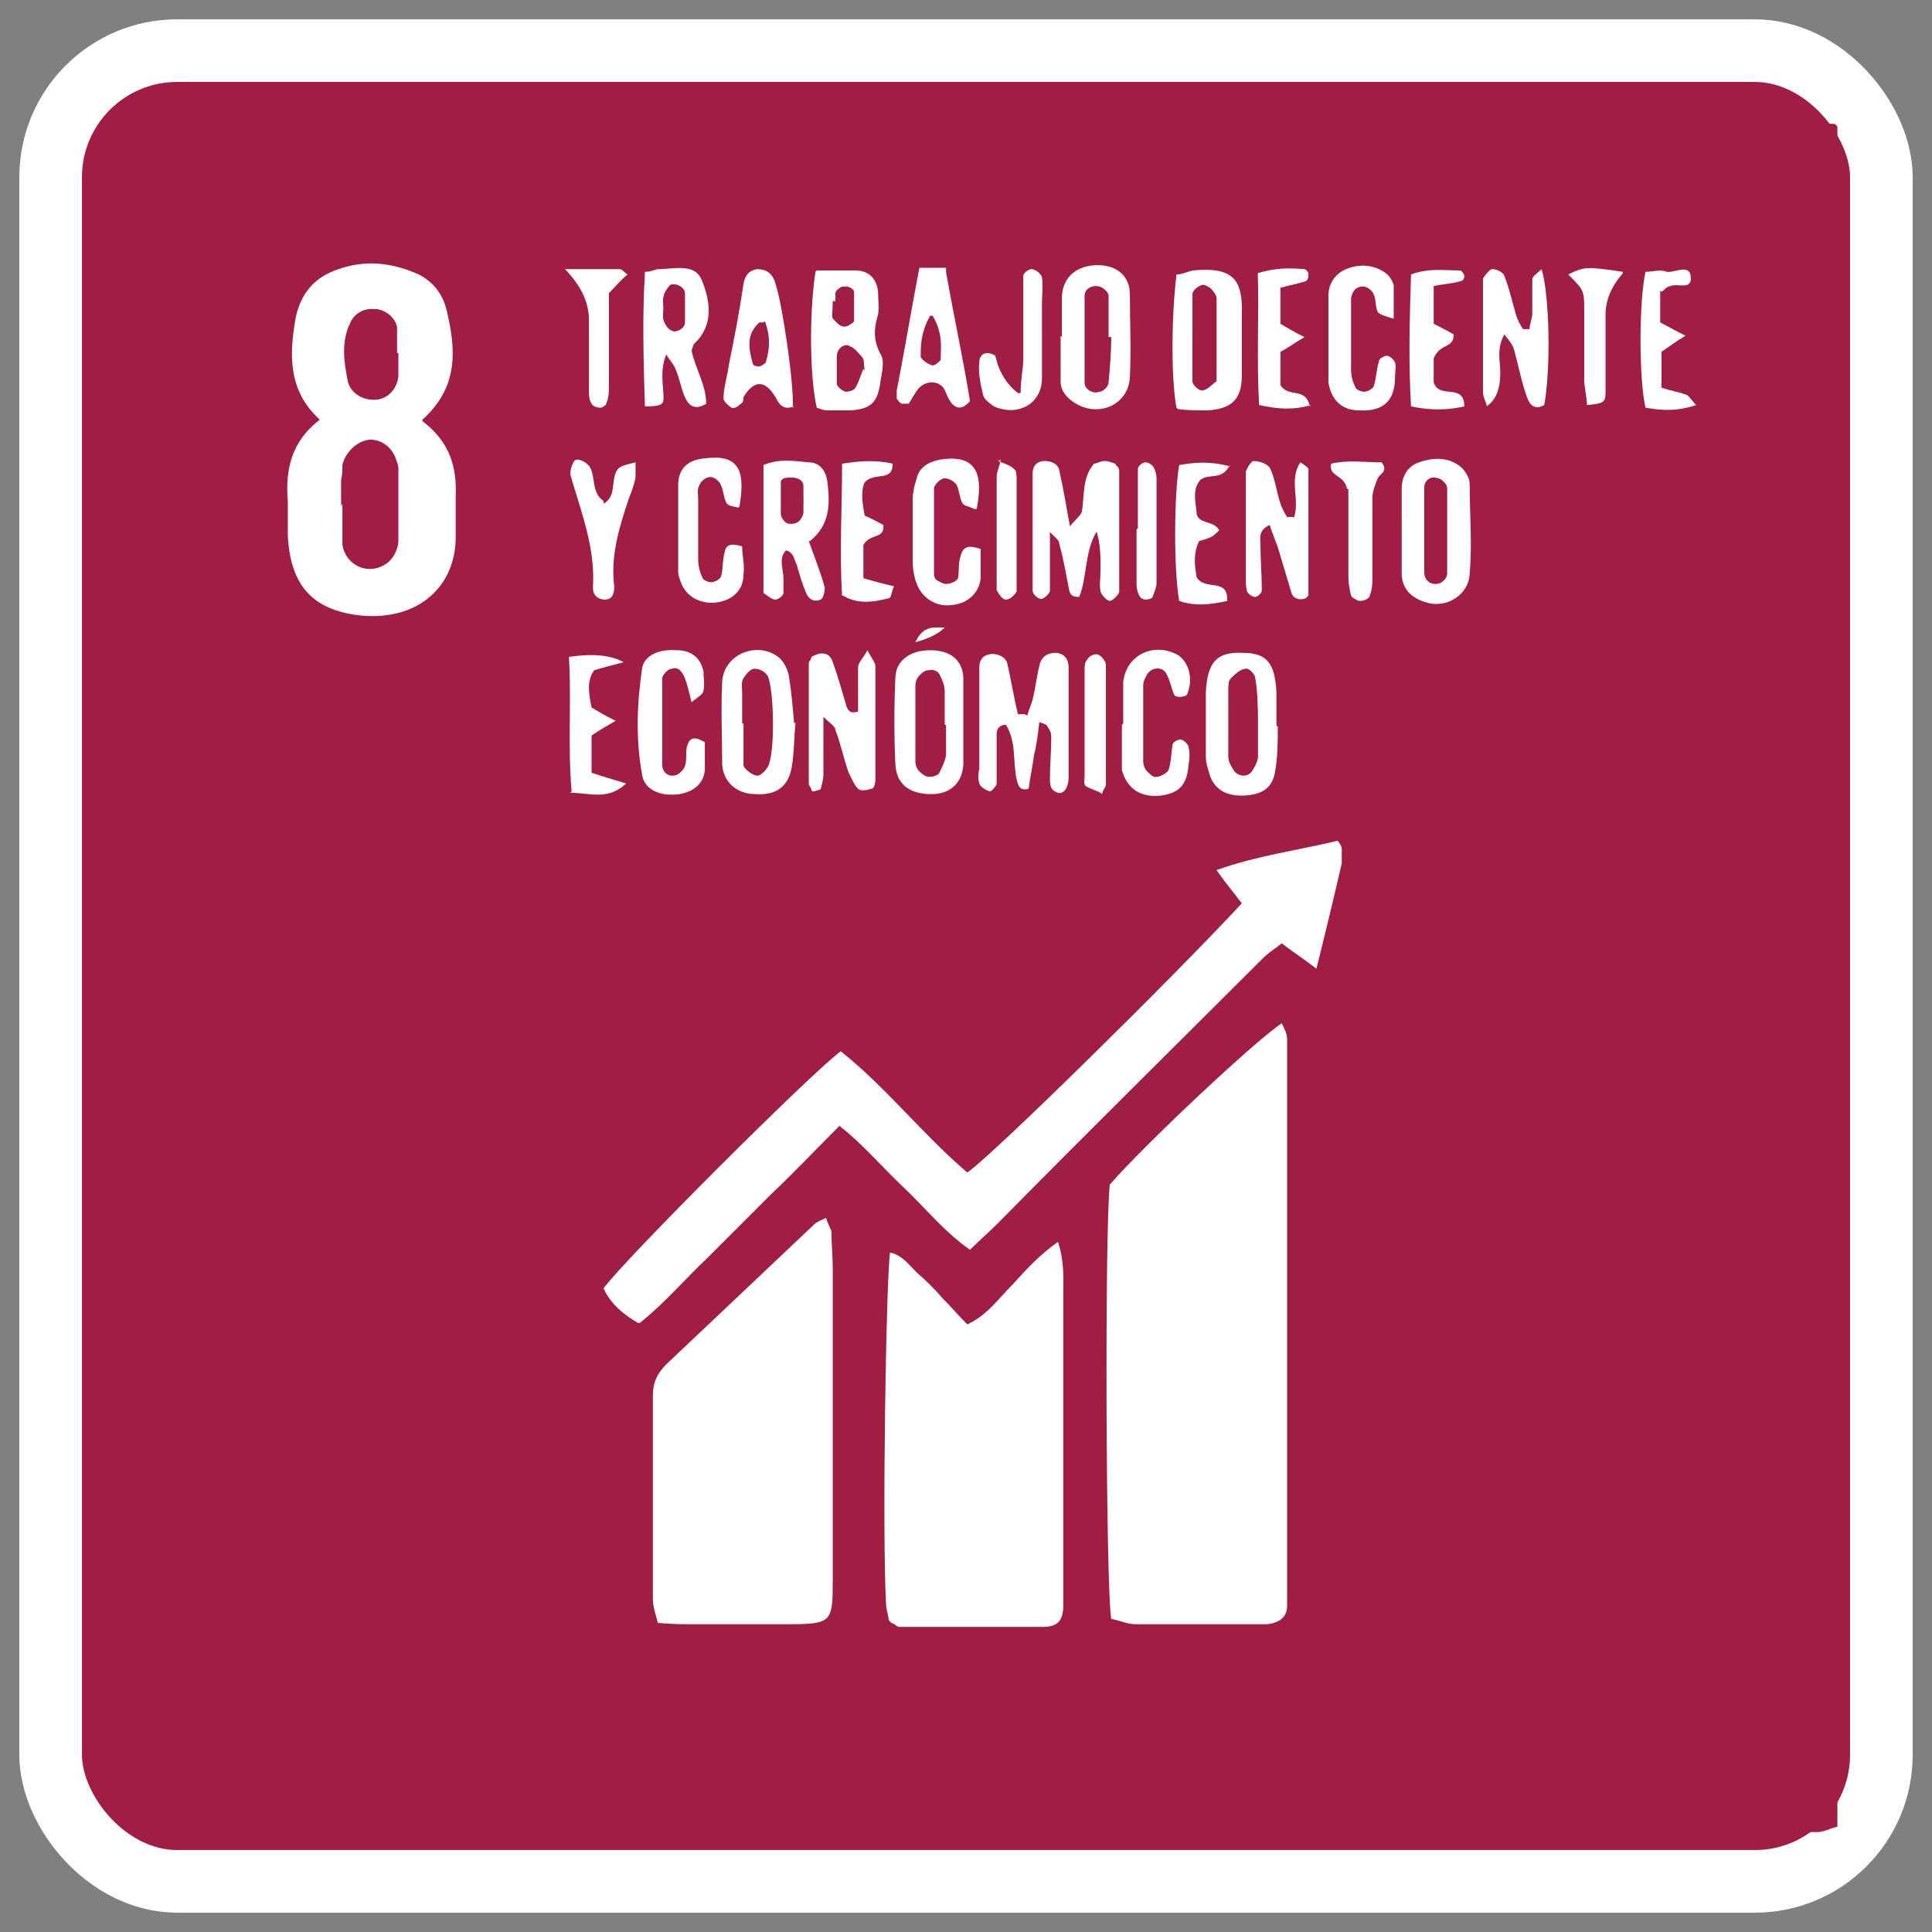 <?xml version="1.0" encoding="UTF-8"?>
<svg id="Layer_1" data-name="Layer 1" xmlns="http://www.w3.org/2000/svg" version="1.1" viewBox="0 0 145 145">
  <rect x="0" y="0" width="145" height="145" fill="#808080" stroke="none"/>
  <defs>
    <style>
      .cls-1 {
        stroke: #fff;
        stroke-miterlimit: 10;
        stroke-width: 4.7px;
      }

      .cls-1, .cls-2 {
        fill: #a01d43;
      }

      .cls-3 {
        fill: #fff;
      }

      .cls-3, .cls-2 {
        stroke-width: 0px;
      }
    </style>
  </defs>
  <rect class="cls-1" x="3.8" y="3.8" width="137.4" height="137.4" rx="9.5" ry="9.5"/>
  <g>
    <path class="cls-2" d="M9.5,9.3c3.6-.3,126.1-.2,128.2,0,0,0,.1.1.2.2,0,0,0,.2,0,.3,0,42.4,0,84.8,0,127.3-.5.1-1,.4-1.5.4-.7,0-1.3,0-2,0-40.5,0-81.1,0-121.6,0-1.1,0-2.3.2-3.3-.2-.1-.2-.2-.2-.3-.3,0,0-.1-.2-.1-.2,0-42.3,0-84.6,0-126.9,0-.2.1-.3.3-.7ZM83.3,88.9c-.3,3.4-.2,30.5.1,32.7.5.1,1.2.4,1.8.4,3,0,6.1,0,9.1,0,.3,0,.6,0,.8,0,.9-.1,1.4-.5,1.5-1.4,0-.7,0-1.3,0-2,0-13,0-26.1,0-39.1,0-.5,0-1,0-1.4,0-.4-.3-.8-.4-1.2-2,1.3-10.6,9.3-12.9,12.1ZM49.4,121.9c1,0,1.8.1,2.5.1,2.4,0,4.7,0,7.1,0,3.4,0,3.5,0,3.5-3.5,0-7.7,0-15.5,0-23.2,0-.9,0-1.9-.1-2.8,0-.3-.2-.6-.4-1-.4.2-.7.3-.9.5-3.7,3.5-7.4,7-11.1,10.5-.7.6-1,1.3-1,2.3,0,5.1,0,10.2,0,15.3,0,.5.2,1.1.4,1.9ZM66.7,121.6c.3.2.5.3.6.3,3.6,0,7.2,0,10.8,0,1.1,0,1.5-.5,1.5-1.6,0-1,0-2.1,0-3.1,0-6.7,0-13.4,0-20.2,0-1.2.1-2.4-.4-4-1.4,1-2.4,2.1-3.4,3.2-1,1.1-1.9,2.3-3.4,3-.7-.7-1.2-1.3-1.8-1.9-.7-.7-1.3-1.4-2-2-.6-.5-1.1-1.3-2-1.5-.4,2.1-.6,21.1-.3,26.4,0,.4.2.9.2,1.2ZM47.9,99.3c1.9-1.5,3.4-3.2,5.1-4.9,1.6-1.6,3.2-3.2,4.8-4.8,1.7-1.7,3.3-3.3,5.1-5.1,1.8,1.4,3.2,3.1,4.8,4.6,1.6,1.5,3,3.4,5,4.7.8-.7,1.5-1.3,2.1-2,6.6-6.6,13.2-13.2,19.9-19.9.4-.4,1-.8,1.4-1.1.9.6,1.6,1.2,2.6,1.9.7-2.8,1.3-5.4,1.9-7.9,0-.4,0-.8,0-1.1,0-.2-.2-.3-.3-.6-2.9.7-6,1.1-9.1,2.2.7,1,1.3,1.8,1.9,2.5-5.2,5.7-18.6,18.9-20.6,20.2-3.3-2.9-6.1-6.4-9.5-9.1-2.2,1.6-16.4,15.9-17.8,17.8.6,1.1,1.4,1.9,2.6,2.6ZM31.7,31.6c2.8-2.5,2.5-5.4,1.8-8.3-.3-1.3-1.1-2.2-2.3-2.7-1.9-.8-3.8-1-5.8-.3-1.8.6-2.8,1.8-3.2,3.6-.5,2.8-.6,5.5,1.8,7.7-2.1,1.6-2.6,3.7-2.4,6.1,0,.8,0,1.7,0,2.6.2,3.7,1.9,5.6,5.5,6,4.4.5,7.2-2.2,7.1-6.1,0-.9,0-1.9,0-2.8.2-2.2-.4-4.1-2.5-5.7ZM78.8,39.7c.4.5.7.7.8,1,.3,1.1.4,2.2.7,3.3,0,.4.1.8.8.7.6-1.5.4-3.3,1.3-4.9.2,1,.2,1.9.3,2.8,0,.6,0,1.1,0,1.7,0,.3.4.7.7.7.2,0,.7-.4.7-.7,0-3,0-6,0-9.1,0-.2-.2-.3-.3-.5-.2,0-.5-.2-.8-.2-.3,0-.5.1-.8.2-.8,1.1-.6,2.4-.9,3.6,0,.3-.5.6-.9,1.1-.3-1.6-.5-2.9-.8-4.2-.1-.5-.6-.7-1.1-.7-.6,0-.9.4-.9.9,0,2.9,0,5.9,0,8.8,0,.4.5.8.8.6.2-.2.4-.4.5-.6,0-1.4,0-2.8,0-4.6ZM77.1,53.7c-.2,0-.3,0-.5,0-.3-1.3-.5-2.6-.8-3.8-.1-.6-.8-.9-1.3-.7-.5.1-.8.5-.8,1,0,2.5,0,5.1,0,7.6,0,.4,0,.8,0,1.1.1.3.5.5.8.6,0,0,.5-.4.5-.6,0-1.2,0-2.4,0-3.7,0-.4.1-.7.7-.7.7,1.3.5,2.7.8,4.1,0,.4.2.9.9.7.1-.8.3-1.6.4-2.5.1-.8.2-1.7.4-2.5.3.1.5.1.6.3.1.2.3.5.3.8,0,1,0,2.1-.1,3.1,0,.5,0,.9.6,1.1.5.1.8-.3.8-1.2,0-2,0-4,0-5.9,0-.8,0-1.5,0-2.3,0-.7-.4-1.1-1-1.1-.6,0-1.1.3-1.2,1-.2.8-.3,1.7-.5,2.5,0,.4-.3.8-.4,1.2ZM61.3,20.3c-.5,3.3-.4,8.1.1,10.2.2,0,.5.2.8.2.6,0,1.1,0,1.7,0,1.6,0,2.1-.6,2.3-2.3,0-.6.2-1.4,0-1.9-.6-1-.5-1.9-.2-3,.2-.5,0-1.1,0-1.7-.1-1-.7-1.5-1.7-1.6-.9,0-1.9,0-2.9,0ZM61.1,49.2c0,.2-.2.3-.2.5,0,3,0,6,0,9,0,.2.1.3.2.5,0,0,.1.1.2.1.2,0,.4,0,.5-.2.1-.3.2-.7.2-1.1,0-1.3,0-2.6,0-4.3.5.5.8.7.9,1,.4,1.1.6,2.2,1,3.2.1.4.3.9.7,1.2.2.2.7,0,1,0,.2,0,.3-.5.3-.7,0-2.8,0-5.7,0-8.5,0-.3-.3-.6-.6-1.2-.3.6-.7.9-.7,1.3,0,1.1,0,2.2,0,3.3-.6.2-.8-.1-.9-.5-.4-1.1-.6-2.2-1-3.2-.2-.6-.8-.8-1.4-.5ZM60.7,40.6c1.5-1.2,1.5-2.8,1.3-4.4-.1-.8-.6-1.4-1.4-1.5-1.1,0-2.2-.3-3.4.2-.1,3.2,0,6.2,0,9.3,0,0,0,.2,0,.3.3.2.6.5.9.5.2,0,.5-.3.6-.5.1-.3,0-.7,0-1.1,0-.7-.3-1.4.2-2.1.7.1.7.7.8,1.1.3.7.4,1.4.7,2.1.2.5.7.7,1.1.5.2-.1.4-.7.3-.9-.3-1.1-.7-2.1-1.2-3.5ZM59.7,54.2c-.1-1.1-.2-2.4-.4-3.6,0-.5-.4-1.1-.8-1.4-1.7-1.2-4.1-.2-4.2,1.9-.1,2.1,0,4.2,0,6.2,0,1.3,1.1,2.2,2.5,2.2,1.5,0,2.4-.5,2.7-1.9.2-1.1.2-2.2.3-3.5ZM97.1,38.9c-.3,0-.5,0-.5,0-.2-.3-.4-.6-.5-1-.3-.9-.5-1.8-.8-2.7-.1-.3-.7-.5-1.2-.5-.2,0-.5.5-.6.8-.1.3,0,.7,0,1.1,0,2.3,0,4.5,0,6.8,0,.4,0,.8.1,1.1,0,.2.4.4.6.4.2,0,.5-.3.5-.5,0-1.1,0-2.2-.1-3.4,0-.5-.2-1.2.7-1.5.3.7.5,1.3.7,2,.3,1,.6,2,.9,3,.2.5.6.7,1.1.5,0,0,.2-.1.2-.2,0-3.2,0-6.4,0-9.5,0-.2-.4-.3-.6-.5-.9,1.4,0,2.9-.5,4.2ZM105.2,39.8s0,0,0,0c0,1.1,0,2.3,0,3.4,0,1.1.8,1.7,1.8,2,1.6.5,3.2-.5,3.3-2.1.1-2.3,0-4.5,0-6.8,0-.4-.3-.9-.6-1.2-.9-.8-2.1-.8-3.2-.4-.9.3-1.3,1.1-1.3,2,0,1,0,2.1,0,3.1ZM79.7,25.3s0,0,0,0c0,1.1,0,2.3,0,3.4,0,.7.4,1.3,1,1.6,1.8,1.2,4.1.2,4.2-1.9.1-2.1,0-4.1,0-6.2,0-1.4-1-2.2-2.4-2.2-1.5,0-2.6.8-2.7,2.3,0,1,0,2.1,0,3.1ZM95.9,54.5s0,0,0,0c0-.8,0-1.7,0-2.5-.1-2.2-.7-3-2.5-3-1.9,0-2.6.7-2.8,3,0,1.6,0,3.2,0,4.8,0,.5.1.9.3,1.4.4,1.2,1.3,1.6,2.7,1.5,1.3,0,2-.6,2.2-1.8.2-1.1.2-2.2.2-3.4ZM59.6,30.5c0-1.7-.9-7.8-1.3-9.3-.3-.8-.7-1.2-1.4-1.1-.6,0-.9.5-1,1.1-.4,2-.8,4-1.1,6.1-.2.8-.4,1.6-.4,2.5,0,.2.3.6.6.7.1,0,.5-.2.7-.3.1-.1.1-.3.2-.5.8-1.3,1.6-1.3,2.4,0,.3.6.6.9,1.4.7ZM72.3,54.3s0,0,0,0c0-1.1,0-2.3,0-3.4-.1-1.4-1-2.1-2.5-2-1.4,0-2.5.8-2.6,2.1,0,2.2,0,4.3,0,6.5,0,1.5,1.1,2.3,2.7,2.2,1.4,0,2.3-.8,2.4-2.2,0-1,0-2.1,0-3.1ZM111.6,30.5q.9-.7.9-2.4c0-.9-.3-1.8.3-2.9.5.5.7.9.8,1.4.3,1.1.6,2.2.9,3.3.2.6.7.9,1.3.6.5-2.8.4-8.2-.2-10.2-.3.3-.7.6-.7.8,0,.8,0,1.7,0,2.5,0,.4-.1.8-.2,1.2-.3,0-.4,0-.5,0-.2-.3-.4-.6-.5-1-.3-1-.5-2-.9-3,0-.3-.6-.5-.9-.5-.3,0-.5.4-.7.7,0,0,0,.2,0,.3,0,2.7,0,5.5,0,8.2,0,.3.2.7.3,1.1ZM88.3,30.6c.7,0,1.4.1,2.2.1,1.8,0,2.6-.7,2.6-2.6,0-1.5,0-3,0-4.5.1-2.7-.6-3.7-3.7-3.4-.4,0-.9.2-1.2.3-.3,3.3-.3,8.1,0,10ZM104.5,23.9c0-1,0-1.7,0-2.5,0-.3-.3-.7-.6-.9-.8-.6-1.7-.7-2.7-.4-1,.3-1.6,1.1-1.6,2.1,0,2.1,0,4.1,0,6.2,0,0,0,.2,0,.3.2,1.3,1,2,2.3,2.1,1.7.1,2.6-.7,2.7-2.5,0-.4,0-.8,0-1.1,0-.2-.4-.5-.6-.5-.2,0-.6.2-.6.4-.2.6-.2,1.3-.4,1.9,0,.2-.4.4-.7.4-.2,0-.6-.2-.7-.4-.2-.4-.3-.9-.3-1.3,0-1.5,0-3,0-4.5,0-.3,0-.6,0-.8,0-.5.4-.9.9-.9.3,0,.7.4.8.6.2.4.1.9.3,1.3.1.2.6.3,1.1.5ZM73.1,38.2c.6-3-.2-4.1-2.8-3.7-.8.1-1.4.6-1.7,1.4-.2.5-.3,1.1-.3,1.7,0,1.5,0,3,0,4.5,0,.6.1,1.1.3,1.7.4,1.1,1.5,1.7,2.7,1.6,1.1-.1,1.9-.9,2.1-2,0-.7,0-1.5,0-2.2-.8-.4-1.3-.2-1.5.5-.1.5,0,1.1-.2,1.7,0,.2-.4.4-.7.4-.2,0-.5,0-.8-.2-.1,0-.3-.3-.3-.5,0-2.2,0-4.3,0-6.5,0-.3.5-.6.8-.7.3,0,.7.2.9.5.2.4.2.9.4,1.3.1.2.6.3.9.5ZM55.4,38.1c.5-3-.2-3.9-2.6-3.6-1.2.1-1.9.8-2,2-.1,2.2,0,4.3,0,6.5,0,.3.1.6.2.8.4,1,1.5,1.6,2.8,1.5,1.1-.1,1.9-.9,1.9-2.1,0-.7,0-1.5-.1-2.1-.7-.2-1.2-.2-1.3.4-.2.6-.1,1.3-.3,1.9,0,.2-.4.4-.7.4-.2,0-.6-.2-.7-.4-.2-.4-.3-.9-.3-1.3,0-1.5,0-3,0-4.5,0-.4,0-.8.1-1.1.1-.3.5-.6.8-.6.3,0,.7.3.8.6.2.4.2.9.4,1.3.1.2.6.2.9.4ZM48.4,20.4c-.2,3.3-.2,6.7,0,10,1.1,0,1.5-.1,1.4-.6,0-1-.3-2,.2-3.3.4.6.6.8.7,1.1.3.7.4,1.5.7,2.1.3.7.8,1,1.6.5,0-1.4-.8-2.7-1.1-4,0-.2,0-.4.2-.5,1.4-1.4,1.2-3.2.6-4.7-.6-1.4-2.1-.8-3.3-.9-.3,0-.5,0-1,.2ZM84.3,54.3s0,0,0,0c0,.9,0,1.9,0,2.8,0,.2,0,.4,0,.6.3,1.4,1.4,2.1,3,1.9,1.3-.1,1.9-.8,2-2.3,0-.5,0-1,0-1.4,0-.2-.4-.5-.6-.5-.2,0-.6.2-.6.4-.2.6-.1,1.3-.3,1.9,0,.2-.6.5-.9.5-.2,0-.5-.2-.7-.4-.2-.2-.3-.5-.3-.8,0-1.9,0-3.8,0-5.7,0-.3.2-.5.3-.8.3-.6,1.1-.6,1.4-.1.3.5.4,1.1.6,1.6,0,.1.3.2.5.2.2,0,.4-.1.5-.2.5-1.2.1-2.5-.8-3-1.8-.9-3.8,0-4,2.1-.1,1,0,2.1,0,3.1ZM71,20.4h-2c-.6,3.1-1.2,6.2-1.7,9.2,0,.2,0,.4,0,.6,0,.1.2.3.4.4.2,0,.4,0,.5,0,.3-.4.5-.8.7-1.1.5-.7,1.4-.7,1.9-.1.2.3.3.7.5,1,.4.5.9.6,1.5,0-.6-3.1-1.2-6.3-1.8-9.7ZM52.9,55.7c-.7-.4-1.1-.4-1.3.2-.1.5,0,1.1-.2,1.6,0,.3-.5.6-.8.7-.5,0-.9-.4-.9-.8,0-2.2,0-4.3,0-6.5,0-.3.4-.6.7-.7.5-.2.9.2,1,.7.2.5.3,1,.5,1.8.5-.4.8-.6.9-.9.1-.4,0-.9,0-1.4-.2-1-.9-1.5-2-1.6-1.3,0-2.4.3-2.6,1.3-.5,2.7-.5,5.4,0,8.1.2,1.1,1.3,1.5,2.8,1.4,1-.1,1.8-.8,1.9-1.8,0-.7,0-1.5,0-2.1ZM63.2,44.7c1.2.7,2.4.5,3.6.3.2,0,.3-.6.4-.9-.9-.2-1.6-.4-2.3-.6v-2.5c.4-1,1.6-.5,1.5-1.5-.5-.2-1-.5-1.4-.7-.2-1-.3-1.9,0-2.5.7-.8,2.1,0,2.1-1.4-1.2-.3-2.4-.2-3.8,0-.2,3.4-.2,6.7,0,9.9ZM92.3,34.9c-1.4-.4-2.6-.3-3.8-.1-.4,2.2-.5,7.9,0,10.2,1.1.4,2.3.3,3.6,0,.1-1.8-1.7-.7-2.3-1.8-.1-.7-.3-1.7.2-2.7.3,0,.6-.1.9-.3.2-.1.4-.3.6-.5-.4-.8-1.6-.4-1.7-1.4,0-.8-.3-1.7.3-2.4.6-.5,1.6,0,2.2-1.1ZM124.6,21.8c.3-.2.5-.3.6-.4.5-.3,1.7.3,1.6-.6,0-1.2-1.2-.4-1.8-.5-.5,0-1.1,0-1.6,0-.6,2.2-.6,8.1,0,10.2,1.2.2,2.4.3,3.8-.2-.3-.4-.5-.7-.8-.8-.6-.2-1.2-.3-1.8-.5v-2.7c.6-.4,1.1-.7,1.8-1.2-.8-.4-1.3-.7-1.9-1v-2.4ZM42.9,59.4c1.4,0,2.8.7,4.2-.7-1-.3-1.8-.5-2.6-.8v-2.8c.6-.4,1.1-.7,1.8-1.1-.8-.4-1.3-.7-1.8-1-.1-1.1-.3-2,.2-2.8.7-.2,1.4-.4,2.2-.6q-1.4-.8-4.1-.4c0,3.3-.1,6.6.2,10.1ZM107.6,21.5c.9-.2,1.5-.2,2.1-.4.1,0,.3-.3.3-.4,0-.1-.2-.4-.3-.4-1.2,0-2.4-.2-3.7.3,0,3.3-.1,6.5,0,9.9,1.4.3,2.7.4,4,0,0-1.7-1.9-.5-2.3-1.8v-1.8c.4-1.2,1.6-.7,1.5-1.8-.5-.2-1-.5-1.5-.8v-2.8ZM45.3,37.8c-.9-.6-.6-1.7-1-2.5-.2-.4-.9-.8-1.2-.5-.2.2-.4.7-.3,1,.7,2.8,1.9,5.5,1.7,8.5,0,.5.3.9.9.9.6,0,.8-.5.7-1-.2-2.3.4-4.5,1.1-6.6.2-.5.3-1.1.5-1.6,0-.3,0-.7,0-1.1-1.3.3-1.3.3-1.5.8-.3.7,0,1.7-.9,2.3ZM76.6,29.5q-1.3-1-1.7-2.8c-.6-.3-1.2-.2-1.2.5,0,.8.1,1.7.3,2.5,0,.3.4.6.8.8,1.8.9,3.6-.2,3.6-2.1,0-1.9,0-3.8,0-5.6,0-.7,0-1.3,0-2,0-.2-.5-.5-.8-.6-.2,0-.5.3-.6.5-.1.3,0,.7,0,1.1,0,1.7,0,3.4,0,5.1,0,.7-.1,1.4-.2,2.6ZM98.4,30.4c-.3-1.5-1.7-.6-2.2-1.6v-2.5c.6-.4,1.1-.7,1.8-1.1-.8-.4-1.3-.7-1.8-1v-2.7c.7-.2,1.3-.3,1.9-.5.1,0,.2-.3.2-.5,0-.1-.2-.4-.3-.4-1.1,0-2.2,0-3.5.3.1,3.3,0,6.6.1,9.9,1.3.3,2.5.4,3.9,0ZM101.1,36.7c0,1.9,0,4.2,0,6.6,0,.5,0,.9.2,1.4,0,.2.4.4.7.4.2,0,.6-.2.7-.4.2-.4.2-.9.2-1.4,0-2,0-4,0-5.9,0-.5.2-1.1.4-1.5.2-.4.8-.5.3-1.2-1.2,0-2.5-.2-3.8.1-.2,1,1,.8,1.2,1.9ZM121.8,20.5c-2.8-.4-2.9-.4-4.1.2,1.2,1.2,1.2,1.2,1.2,2.8,0,1.7,0,3.4,0,5.1,0,.6.1,1.3.2,1.9,1.2-.1,1.4-.2,1.4-.9,0-2,0-4,0-5.9q0-1.6,1.3-3.1ZM42.4,20.2q1.7,1.7,1.7,3.7c0,1.8,0,3.6,0,5.3,0,.4,0,.7.2,1,.1.2.5.3.7.3.1,0,.4-.1.4-.3,0-.5.2-.9.2-1.4,0-2.3,0-4.7,0-6.9.5-.5,1-.9,1.4-1.4-.3-.2-.4-.4-.6-.4-1.2,0-2.4,0-4.1,0ZM82.6,59.5c.2-.3.3-.5.3-.7,0-2.9,0-5.8,0-8.8,0-.2,0-.4-.1-.5-.2-.2-.4-.5-.6-.5-.2,0-.5.2-.7.4-.1.2-.2.5-.2.8,0,2.6,0,5.3,0,7.9,0,.3,0,.7.1.8.3.3.7.4,1.1.5ZM85.4,39.7s0,0,0,0c0,1.4,0,2.8,0,4.2,0,.3,0,.6.2.8,0,.1.3.2.5.3.2,0,.4,0,.5-.2.2-.3.3-.7.3-1,0-2.6,0-5.3,0-7.9,0-.3,0-.6-.2-.8-.1-.2-.4-.4-.6-.4-.2,0-.6.3-.6.5,0,1.5,0,3,0,4.5ZM74.9,34.6c-.1.6-.3.9-.3,1.3,0,2.6,0,5.3,0,7.9,0,.2,0,.4,0,.6.2.3.5.7.7.7.2,0,.6-.3.8-.6.1-.1,0-.4,0-.5,0-2.6,0-5.3,0-7.9,0-.3,0-.7-.2-.8-.3-.2-.7-.4-1.2-.6ZM68.7,48.2q1.5-.4,2.2-1.1c-.8,0-1.6-.3-2.2,1.1Z"/>
    <path class="cls-3" d="M83.3,88.9c2.4-2.8,10.9-10.8,12.9-12.1.2.4.4.8.4,1.2,0,.5,0,.9,0,1.4,0,13,0,26.1,0,39.1,0,.7,0,1.3,0,2,0,.9-.6,1.3-1.5,1.4-.3,0-.6,0-.8,0-3,0-6.1,0-9.1,0-.6,0-1.2-.3-1.8-.4-.4-2.2-.5-29.3-.1-32.7Z"/>
    <path class="cls-3" d="M49.4,121.9c-.2-.8-.4-1.3-.4-1.9,0-5.1,0-10.2,0-15.3,0-.9.3-1.6,1-2.3,3.7-3.5,7.4-7,11.1-10.5.2-.2.5-.3.9-.5.1.4.3.7.4,1,0,.9.1,1.9.1,2.8,0,7.7,0,15.5,0,23.2,0,3.4,0,3.5-3.5,3.5-2.4,0-4.7,0-7.1,0-.7,0-1.5,0-2.5-.1Z"/>
    <path class="cls-3" d="M66.7,121.6c0-.3-.2-.8-.2-1.2-.3-5.3,0-24.3.3-26.4.9.2,1.4.9,2,1.5.7.6,1.4,1.3,2,2,.6.6,1.1,1.2,1.8,1.9,1.5-.7,2.3-1.9,3.4-3,1-1.1,2-2.2,3.4-3.2.5,1.5.4,2.8.4,4,0,6.7,0,13.4,0,20.2,0,1,0,2.1,0,3.1,0,1.1-.4,1.6-1.5,1.6-3.6,0-7.2,0-10.8,0-.2,0-.3-.2-.6-.3Z"/>
    <path class="cls-3" d="M47.9,99.3c-1.2-.7-2.1-1.5-2.6-2.6,1.3-1.9,15.6-16.2,17.8-17.8,3.4,2.7,6.2,6.3,9.5,9.1,2-1.4,15.4-14.6,20.6-20.2-.6-.8-1.2-1.5-1.9-2.5,3.1-1.1,6.2-1.5,9.1-2.2.2.3.3.4.3.6,0,.4,0,.8,0,1.1-.6,2.6-1.2,5.1-1.9,7.9-.9-.7-1.7-1.2-2.6-1.9-.5.4-1,.7-1.4,1.1-6.6,6.6-13.3,13.2-19.9,19.9-.7.7-1.4,1.3-2.1,2-2-1.4-3.4-3.2-5-4.7-1.6-1.5-3-3.2-4.8-4.6-1.8,1.8-3.4,3.5-5.1,5.1-1.6,1.6-3.2,3.2-4.8,4.8-1.7,1.6-3.2,3.4-5.1,4.9Z"/>
    <path class="cls-3" d="M31.7,31.6c2.1,1.6,2.6,3.5,2.5,5.7,0,.9,0,1.9,0,2.8.1,3.8-2.7,6.5-7.1,6.1-3.7-.4-5.3-2.3-5.5-6,0-.8,0-1.7,0-2.6-.2-2.4.3-4.5,2.4-6.1-2.4-2.2-2.3-4.9-1.8-7.7.4-1.8,1.4-3,3.2-3.6,2-.7,3.9-.5,5.8.3,1.2.5,2,1.5,2.3,2.7.7,2.9,1,5.8-1.8,8.3ZM25.7,37.8s0,0,0,0c0,1,0,2.1,0,3.1.2,1.3,1.5,2.1,2.7,1.7.9-.3,1.4-1,1.4-1.9,0-1.8,0-3.6,0-5.3,0-.3-.1-.6-.2-.8-.3-.9-1-1.4-1.9-1.4-.8,0-1.8.7-2,1.7,0,.4,0,.7-.1,1.1,0,.7,0,1.3,0,2ZM29.8,26.5s0,0,0,0c0-.5,0-.9,0-1.4,0-.2,0-.4,0-.6-.2-.7-.8-1.2-1.6-1.3-.8,0-1.5.3-1.8,1-.6,1.4-.5,2.9-.2,4.4.2.9,1.1,1.4,1.9,1.4.9,0,1.7-.7,1.8-1.8,0-.6,0-1.1,0-1.7Z"/>
    <path class="cls-3" d="M78.8,39.7c0,1.7,0,3.1,0,4.6,0,.2-.3.5-.5.6-.2.2-.8-.2-.8-.6,0-2.9,0-5.9,0-8.8,0-.5.3-.9.9-.9.5,0,1,.2,1.1.7.3,1.3.5,2.6.8,4.2.4-.5.8-.8.9-1.1.2-1.2,0-2.5.9-3.6.2,0,.5-.2.8-.2.3,0,.5.1.8.2.1.2.3.3.3.5,0,3,0,6.1,0,9.1,0,.2-.5.7-.7.7-.2,0-.6-.4-.7-.7-.1-.5,0-1.1,0-1.7,0-.9,0-1.9-.3-2.8-.9,1.5-.7,3.4-1.3,4.9-.7,0-.7-.3-.8-.7-.2-1.1-.4-2.2-.7-3.3,0-.3-.4-.5-.8-1Z"/>
    <path class="cls-3" d="M77.1,53.7c.1-.4.3-.8.4-1.2.2-.8.3-1.7.5-2.5.1-.6.5-1,1.2-1,.6,0,1,.4,1,1.1,0,.8,0,1.5,0,2.3,0,2,0,4,0,5.9,0,.9-.4,1.3-.8,1.2-.6-.2-.6-.6-.6-1.1,0-1,.1-2.1.1-3.1,0-.3-.1-.5-.3-.8,0-.1-.3-.2-.6-.3-.1.9-.2,1.7-.4,2.5-.1.8-.3,1.7-.4,2.5-.7.2-.8-.3-.9-.7-.3-1.4,0-2.8-.8-4.1-.5,0-.7.3-.7.7,0,1.2,0,2.4,0,3.7,0,.2-.4.6-.5.6-.3-.1-.7-.3-.8-.6-.1-.3-.1-.7,0-1.1,0-2.5,0-5.1,0-7.6,0-.5.2-.9.8-1,.5-.1,1.2.2,1.3.7.3,1.3.5,2.6.8,3.8.2,0,.3,0,.5,0Z"/>
    <path class="cls-3" d="M61.3,20.3c1.1,0,2,0,2.9,0,1,0,1.6.6,1.7,1.6,0,.6.1,1.2,0,1.7-.3,1-.4,1.9.2,3,.3.5.1,1.3,0,1.9-.2,1.7-.7,2.2-2.3,2.3-.6,0-1.1,0-1.7,0-.3,0-.5-.1-.8-.2-.5-2.1-.6-6.9-.1-10.2ZM64.8,27.7c0-.4,0-.8-.2-1-.3-.3-.7-.7-1-.8-.5,0-.8.4-.8.9,0,.7,0,1.3,0,2,0,.2.4.5.6.5.2,0,.6,0,.7-.3.3-.5.4-1,.6-1.4ZM62.7,22.6c0,.8,0,1.1,0,1.3.2.3.5.5.8.6.1,0,.6-.3.6-.4,0-.7,0-1.5,0-2.2,0-.2-.4-.4-.6-.4-.2,0-.5.3-.6.5-.1.3,0,.7,0,.6Z"/>
    <path class="cls-3" d="M61.1,49.2c.6-.3,1.2-.2,1.4.5.4,1.1.7,2.2,1,3.2.1.4.3.7.9.5,0-1.1,0-2.2,0-3.3,0-.4.4-.7.7-1.3.3.6.6.9.6,1.2,0,2.8,0,5.7,0,8.5,0,.3-.1.7-.3.7-.3.1-.8.2-1,0-.3-.3-.5-.8-.7-1.2-.4-1.1-.6-2.2-1-3.2,0-.3-.4-.5-.9-1,0,1.7,0,3,0,4.3,0,.4-.1.7-.2,1.1,0,.1-.3.1-.5.2,0,0-.2,0-.2-.1,0-.2-.2-.3-.2-.5,0-3,0-6,0-9,0-.2.2-.3.2-.5Z"/>
    <path class="cls-3" d="M60.7,40.6c.5,1.4.9,2.4,1.2,3.5,0,.3-.1.8-.3.9-.5.2-.9,0-1.1-.5-.3-.7-.5-1.4-.7-2.1-.2-.4-.2-.9-.8-1.1-.6.6-.2,1.4-.2,2.1,0,.4,0,.8,0,1.1,0,.2-.4.5-.6.5-.3,0-.6-.3-.9-.5,0,0,0-.2,0-.3,0-3.1,0-6.2,0-9.3,1.2-.5,2.3-.3,3.4-.2.8,0,1.3.6,1.4,1.5.2,1.6.2,3.2-1.3,4.4ZM58.7,36c0,.9-.1,1.7,0,2.5,0,.3.4.7.6.7.5.1.9-.2,1-.7,0-.6,0-1.3,0-2,0-.5-.5-.8-1.5-.6Z"/>
    <path class="cls-3" d="M59.7,54.2c-.1,1.2-.1,2.4-.3,3.5-.3,1.4-1.2,2-2.7,1.9-1.4,0-2.4-.9-2.5-2.2,0-2.1-.1-4.2,0-6.2.1-2.1,2.6-3.1,4.2-1.9.4.3.7.9.8,1.4.2,1.2.3,2.4.4,3.6ZM55.8,54.3s0,0,0,0c0,1,0,2.1,0,3.1,0,.3.6.7.9.8.2,0,.7-.3.8-.6.5-1,.5-6,0-6.9-.2-.3-.6-.5-.9-.5-.3,0-.6.4-.8.7-.2.3-.1.7-.1,1.1,0,.8,0,1.5,0,2.3Z"/>
    <path class="cls-3" d="M97.1,38.9c.5-1.4-.4-2.9.5-4.2.3.2.6.4.6.5,0,3.2,0,6.4,0,9.5,0,0-.1.1-.2.2-.5.2-1,0-1.1-.5-.3-1-.6-2-.9-3-.2-.7-.5-1.3-.7-2-.9.4-.7,1-.7,1.5,0,1.1.1,2.2.1,3.4,0,.2-.3.5-.5.5-.2,0-.5-.2-.6-.4-.1-.3-.1-.7-.1-1.1,0-2.3,0-4.5,0-6.8,0-.4,0-.8,0-1.1.1-.3.4-.8.6-.8.4,0,1,.2,1.2.5.4.8.5,1.8.8,2.7.1.3.3.7.5,1,0,0,.2,0,.5,0Z"/>
    <path class="cls-3" d="M105.2,39.8c0-1,0-2.1,0-3.1,0-.9.4-1.7,1.3-2,1.1-.4,2.3-.4,3.2.4.3.3.6.8.6,1.2,0,2.3.2,4.5,0,6.8-.1,1.6-1.8,2.6-3.3,2.1-1-.3-1.7-.9-1.8-2,0-1.1,0-2.3,0-3.4,0,0,0,0,0,0ZM108.6,40s0,0,0,0c0-1.1,0-2.2,0-3.4,0-.3-.4-.6-.7-.7-.5-.2-1,.2-1,.7,0,2.1,0,4.3,0,6.4,0,.5.4.9,1,.8.3,0,.7-.5.7-.7,0-1,0-2.1,0-3.1Z"/>
    <path class="cls-3" d="M79.7,25.3c0-1,0-2.1,0-3.1.1-1.5,1.2-2.3,2.7-2.3,1.4,0,2.4.8,2.4,2.2,0,2.1.1,4.2,0,6.2-.1,2.1-2.4,3.1-4.2,1.9-.6-.4-1-.9-1-1.6,0-1.1,0-2.3,0-3.4,0,0,0,0,0,0ZM83.3,25.3s0,0-.1,0c0-1,0-2.1,0-3.1,0-.3-.4-.6-.7-.7-.5-.1-1,.2-1,.7,0,2.2,0,4.3,0,6.5,0,.5.5.9,1,.7.3,0,.7-.4.7-.7.1-1.1.2-2.2.2-3.4Z"/>
    <path class="cls-3" d="M95.9,54.5c0,1.1,0,2.3-.2,3.4-.2,1.2-.9,1.7-2.2,1.8-1.4.1-2.3-.4-2.7-1.5-.1-.4-.3-.9-.3-1.4,0-1.6,0-3.2,0-4.8.1-2.4.9-3.1,2.8-3,1.8,0,2.4.8,2.5,3,0,.8,0,1.7,0,2.5,0,0,0,0,0,0ZM94.4,54s0,0,0,0c0-1,0-2.1-.2-3.1,0-.3-.5-.8-.7-.7-.4,0-.8.4-1.1.7-.2.2-.2.5-.2.8,0,1.7,0,3.4,0,5.1,0,.4.2.7.4,1,.3.5,1.1.6,1.4,0,.2-.3.4-.7.4-1,0-.9,0-1.9,0-2.8Z"/>
    <path class="cls-3" d="M59.6,30.5c-.8.3-1.1-.1-1.4-.7-.8-1.3-1.6-1.3-2.4,0,0,.2,0,.4-.2.5-.2.2-.5.4-.7.3-.3-.2-.6-.5-.6-.7,0-.8.3-1.7.4-2.5.4-2,.8-4,1.1-6.1.1-.6.4-1,1-1.1.7,0,1.2.3,1.4,1.1.5,1.4,1.4,7.5,1.3,9.3ZM57.3,24.2c-.1,0-.2,0-.3,0-1,.9-.8,1.9-.4,3,0,.1.3.2.5.2.1,0,.4-.1.4-.3.3-1,.3-2-.1-3Z"/>
    <path class="cls-3" d="M72.3,54.3c0,1,0,2.1,0,3.1-.1,1.4-1,2.2-2.4,2.2-1.6,0-2.6-.7-2.7-2.2-.1-2.2-.1-4.3,0-6.5,0-1.3,1.1-2.1,2.6-2.1,1.5,0,2.4.7,2.5,2,0,1.1,0,2.3,0,3.4,0,0,0,0,0,0ZM70.9,54.4h0c0-.8,0-1.7,0-2.5,0-.5-.2-.9-.4-1.3-.1-.2-.5-.4-.7-.3-.2,0-.5.2-.7.4-.2.2-.3.5-.3.8,0,1.9,0,3.8,0,5.6,0,.3.1.6.3.8.2.2.4.4.7.4.2,0,.6-.1.7-.3.2-.4.4-.8.5-1.3,0-.7,0-1.5,0-2.3Z"/>
    <path class="cls-3" d="M111.6,30.5c-.1-.4-.3-.7-.3-1.1,0-2.7,0-5.5,0-8.2,0,0,0-.2,0-.3.2-.3.5-.7.7-.7.3,0,.8.2.9.5.4,1,.6,2,.9,3,.1.3.3.7.5,1,0,0,.2,0,.5,0,0-.4.2-.8.2-1.2,0-.8,0-1.7,0-2.5,0-.3.4-.5.7-.8.6,2,.7,7.4.2,10.2-.7.4-1.1,0-1.3-.6-.4-1.1-.6-2.2-.9-3.3-.1-.5-.3-.8-.8-1.4-.6,1.1-.3,2-.3,2.9q0,1.7-.9,2.4Z"/>
    <path class="cls-3" d="M88.3,30.6c-.4-2-.4-6.8,0-10,.4,0,.8-.2,1.2-.3,3.1-.3,3.8.7,3.7,3.4,0,1.5,0,3,0,4.5,0,1.8-.8,2.5-2.6,2.6-.7,0-1.5,0-2.2-.1ZM89.5,25.2s0,0,0,0c0,1.1,0,2.3,0,3.4,0,.3.5.7.7.7.4,0,.7-.4,1.1-.7,0,0,0-.2,0-.3,0-2,0-4,0-5.9,0-.2-.2-.5-.4-.7-.2-.2-.6-.4-.7-.3-.3.1-.7.4-.7.7,0,1,0,2.1,0,3.1Z"/>
    <path class="cls-3" d="M104.5,23.9c-.6-.2-1-.3-1.1-.5-.2-.4-.1-.9-.3-1.3-.1-.3-.5-.6-.8-.6-.5,0-.8.3-.9.9,0,.3,0,.6,0,.8,0,1.5,0,3,0,4.5,0,.5.1.9.3,1.3,0,.2.4.4.7.4.2,0,.6-.2.7-.4.2-.6.2-1.3.4-1.9,0-.2.4-.4.6-.4.2,0,.5.3.6.5.1.3,0,.7,0,1.1,0,1.8-.9,2.6-2.7,2.5-1.3,0-2.1-.8-2.3-2.1,0,0,0-.2,0-.3,0-2.1,0-4.1,0-6.2,0-1,.6-1.8,1.6-2.1.9-.3,1.9-.2,2.7.4.3.2.5.6.6.9,0,.7,0,1.5,0,2.5Z"/>
    <path class="cls-3" d="M73.1,38.2c-.3-.2-.8-.2-.9-.5-.2-.4-.2-.9-.4-1.3-.2-.3-.6-.5-.9-.5-.3,0-.7.4-.8.7,0,2.2,0,4.3,0,6.5,0,.2.1.4.3.5.2.1.5.3.8.2.2,0,.6-.2.7-.4.1-.5,0-1.1.2-1.7.2-.7.6-.8,1.5-.5,0,.7,0,1.4,0,2.2-.1,1.1-1,1.9-2.1,2-1.2.2-2.3-.5-2.7-1.6-.2-.5-.3-1.1-.3-1.7,0-1.5,0-3,0-4.5,0-.6.1-1.1.3-1.7.2-.8.8-1.2,1.7-1.4,2.5-.4,3.4.7,2.8,3.7Z"/>
    <path class="cls-3" d="M55.4,38.1c-.3-.1-.8-.1-.9-.4-.2-.4-.2-.9-.4-1.3-.1-.3-.5-.6-.8-.6-.3,0-.7.3-.8.6-.2.3-.1.7-.1,1.1,0,1.5,0,3,0,4.5,0,.4.1.9.3,1.3,0,.2.4.4.7.4.2,0,.6-.2.7-.4.2-.6.1-1.3.3-1.9.1-.6.6-.6,1.3-.4,0,.7.2,1.4.1,2.1,0,1.2-.8,1.9-1.9,2.1-1.3.2-2.4-.4-2.8-1.5-.1-.3-.2-.5-.2-.8,0-2.2,0-4.3,0-6.5,0-1.3.8-1.9,2-2,2.4-.3,3.1.7,2.6,3.6Z"/>
    <path class="cls-3" d="M48.4,20.4c.5,0,.8-.2,1-.2,1.2,0,2.8-.5,3.3.9.6,1.5.9,3.3-.6,4.7-.1.1-.1.3-.2.5.3,1.4,1.1,2.6,1.1,4-.8.5-1.3.2-1.6-.5-.3-.7-.4-1.4-.7-2.1-.1-.3-.4-.6-.7-1.1-.5,1.3-.2,2.3-.2,3.3,0,.5-.3.6-1.4.6-.1-3.3-.2-6.7,0-10ZM49.8,23.1c0,.3-.1.6,0,.9.1.3.3.7.6.8.3.2,1-.2,1-.6,0-.7,0-1.5,0-2.2,0-.5-.8-.8-1.1-.6-.2.2-.4.6-.5.9,0,.2,0,.5,0,.8Z"/>
    <path class="cls-3" d="M84.3,54.3c0-1,0-2.1,0-3.1.2-2,2.2-3,4-2.1.9.5,1.3,1.8.8,3,0,.1-.3.2-.5.2-.2,0-.4,0-.5-.2-.2-.5-.3-1.1-.6-1.6-.3-.5-1.1-.4-1.4.1-.1.2-.3.5-.3.8,0,1.9,0,3.8,0,5.7,0,.3.1.6.3.8.2.2.5.5.7.4.3,0,.8-.3.9-.5.2-.6.2-1.3.3-1.9,0-.2.4-.4.6-.4.2,0,.5.3.6.5.1.5.1.9,0,1.4-.1,1.5-.7,2.1-2,2.3-1.6.2-2.6-.5-3-1.9,0-.2,0-.4,0-.6,0-.9,0-1.9,0-2.8,0,0,0,0,0,0Z"/>
    <path class="cls-3" d="M71,20.4c.6,3.4,1.3,6.6,1.8,9.7-.6.7-1.1.6-1.5,0-.2-.3-.3-.7-.5-1-.5-.6-1.4-.5-1.9.1-.3.4-.5.8-.7,1.1,0,0-.4,0-.5,0-.1,0-.3-.2-.4-.4,0-.2,0-.4,0-.6.6-3,1.1-6.1,1.7-9.2h2ZM69.9,23.7c-.6,1.3-.8,2.2-.7,3.1,0,.2.5.5.8.6.1,0,.6-.3.6-.4,0-1,.2-1.9-.6-3.3Z"/>
    <path class="cls-3" d="M52.9,55.7c0,.6,0,1.4,0,2.1-.1,1-.8,1.6-1.9,1.8-1.4.2-2.6-.3-2.8-1.4-.5-2.7-.4-5.4,0-8.1.2-.9,1.2-1.4,2.6-1.3,1.1,0,1.8.6,2,1.6,0,.5.1,1,0,1.4,0,.3-.4.5-.9.9-.2-.8-.3-1.3-.5-1.8-.2-.5-.5-.9-1-.7-.3,0-.7.5-.7.7,0,2.2,0,4.3,0,6.5,0,.5.4.9.9.8.3,0,.7-.4.8-.7.2-.5,0-1.1.2-1.6.2-.6.6-.6,1.3-.2Z"/>
    <path class="cls-3" d="M63.2,44.7c-.2-3.3,0-6.6,0-9.9,1.3-.2,2.5-.3,3.8,0,0,1.4-1.4.6-2.1,1.4-.3.6-.2,1.5,0,2.5.5.2,1,.5,1.4.7.1,1.1-1,.6-1.5,1.5v2.5c.7.2,1.4.4,2.3.6-.2.4-.2.9-.4.9-1.2.3-2.4.5-3.6-.3Z"/>
    <path class="cls-3" d="M92.3,34.9c-.6,1.2-1.5.6-2.2,1.1-.6.7-.4,1.5-.3,2.4,0,1,1.3.6,1.7,1.4-.2.2-.4.4-.6.5-.2.1-.5.2-.9.3-.5,1-.3,2-.2,2.7.6,1.1,2.4,0,2.3,1.8-1.3.3-2.5.4-3.6,0-.4-2.2-.4-7.9,0-10.2,1.2-.2,2.3-.3,3.8.1Z"/>
    <path class="cls-3" d="M124.6,21.8v2.4c.6.3,1.1.6,1.9,1-.7.4-1.2.8-1.8,1.2v2.7c.6.2,1.2.3,1.8.5.3.1.4.4.8.8-1.5.5-2.6.4-3.8.2-.5-2.1-.5-8,0-10.2.5,0,1.1-.2,1.6,0,.6.1,1.8-.7,1.8.5,0,.9-1.1.3-1.6.6-.2,0-.3.2-.6.4Z"/>
    <path class="cls-3" d="M42.9,59.4c-.3-3.5,0-6.8-.2-10.1q2.7-.4,4.1.4c-.8.2-1.5.4-2.2.6-.6.8-.4,1.8-.2,2.8.5.3,1,.6,1.8,1-.7.4-1.2.7-1.8,1.1v2.8c.9.3,1.6.5,2.6.8-1.4,1.3-2.7.7-4.2.7Z"/>
    <path class="cls-3" d="M107.6,21.5v2.8c.6.3,1,.5,1.5.8,0,1.1-1,.6-1.5,1.8v1.8c.4,1.3,2.3,0,2.3,1.8-1.3.3-2.6.3-4,0-.2-3.4-.1-6.6,0-9.9,1.3-.5,2.5-.3,3.7-.3.1,0,.3.3.3.4,0,.2-.1.4-.3.4-.6.2-1.3.2-2.1.4Z"/>
    <path class="cls-3" d="M45.3,37.8c.9-.5.6-1.5.9-2.3.2-.4.2-.5,1.5-.8,0,.4,0,.7,0,1.1-.1.6-.3,1.1-.5,1.6-.7,2.1-1.4,4.3-1.1,6.6,0,.5-.1,1-.7,1-.5,0-.9-.3-.9-.9.2-3-.9-5.7-1.7-8.5,0-.3.1-.7.3-1,.2-.3,1,.1,1.2.5.4.8.1,1.9,1,2.5Z"/>
    <path class="cls-3" d="M76.6,29.5c0-1.1.2-1.8.2-2.6,0-1.7,0-3.4,0-5.1,0-.4,0-.8,0-1.1,0-.2.4-.5.6-.5.3,0,.7.3.8.6.1.6,0,1.3,0,2,0,1.9,0,3.8,0,5.6,0,1.9-1.8,2.9-3.6,2.1-.3-.2-.7-.5-.8-.8-.2-.8-.4-1.7-.3-2.5,0-.7.6-.9,1.2-.5q.4,1.8,1.7,2.8Z"/>
    <path class="cls-3" d="M98.4,30.4c-1.4.4-2.5.3-3.9,0-.2-3.4,0-6.7-.1-9.9,1.3-.4,2.4-.4,3.5-.3.1,0,.3.2.3.4,0,.1,0,.4-.2.5-.6.2-1.2.3-1.9.5v2.7c.5.3,1,.6,1.8,1-.7.4-1.2.8-1.8,1.1v2.5c.6,1,1.9.1,2.2,1.6Z"/>
    <path class="cls-3" d="M101.1,36.7c-.2-1.1-1.4-.9-1.2-1.9,1.3-.3,2.5-.1,3.8-.1.5.7-.1.8-.3,1.2-.2.5-.4,1-.4,1.5,0,2,0,4,0,5.9,0,.5,0,.9-.2,1.4,0,.2-.4.4-.7.4-.2,0-.6-.2-.7-.4-.1-.4-.2-.9-.2-1.4,0-2.4,0-4.7,0-6.6Z"/>
    <path class="cls-3" d="M121.8,20.5q-1.3,1.5-1.3,3.1c0,2,0,4,0,5.9,0,.7-.2.8-1.4.9,0-.6-.2-1.3-.2-1.9,0-1.7,0-3.4,0-5.1,0-1.6,0-1.6-1.2-2.8,1.2-.6,1.4-.6,4.1-.2Z"/>
    <path class="cls-3" d="M42.4,20.2c1.7,0,2.9,0,4.1,0,.2,0,.3.2.6.4-.5.4-.9.9-1.4,1.4,0,2.2,0,4.6,0,6.9,0,.5,0,.9-.2,1.4,0,.1-.3.3-.4.3-.3,0-.6-.1-.7-.3-.2-.3-.2-.7-.2-1,0-1.8,0-3.6,0-5.3q0-1.9-1.7-3.7Z"/>
    <path class="cls-3" d="M82.6,59.5c-.4-.2-.8-.3-1.1-.5-.2-.1-.1-.5-.1-.8,0-2.6,0-5.3,0-7.9,0-.3,0-.6.2-.8.1-.2.4-.4.7-.4.2,0,.5.3.6.5.1.1.1.4.1.5,0,2.9,0,5.8,0,8.8,0,.2-.2.3-.3.7Z"/>
    <path class="cls-3" d="M85.4,39.7c0-1.5,0-3,0-4.5,0-.2.3-.5.6-.5.2,0,.5.2.6.4.1.2.2.5.2.8,0,2.6,0,5.3,0,7.9,0,.3-.2.7-.3,1,0,.1-.3.2-.5.2-.2,0-.4-.1-.5-.3-.1-.2-.2-.5-.2-.8,0-1.4,0-2.8,0-4.2,0,0,0,0,0,0Z"/>
    <path class="cls-3" d="M74.9,34.6c.5.2.9.3,1.2.6.2.1.2.5.2.8,0,2.6,0,5.3,0,7.9,0,.2,0,.4,0,.5-.2.3-.5.6-.8.6-.3,0-.5-.4-.7-.7,0-.1,0-.4,0-.6,0-2.6,0-5.3,0-7.9,0-.4.2-.7.3-1.3Z"/>
    <path class="cls-3" d="M68.7,48.2c.6-1.3,1.4-1.1,2.2-1.1q-.7.7-2.2,1.1Z"/>
    <path class="cls-2" d="M25.7,37.8c0-.7,0-1.3,0-2,0-.4,0-.8.1-1.1.2-.9,1.2-1.7,2-1.7.9,0,1.6.6,1.9,1.4.1.3.2.5.2.8,0,1.8,0,3.6,0,5.3,0,.9-.5,1.6-1.4,1.9-1.2.4-2.6-.4-2.7-1.7-.1-1,0-2.1,0-3.1,0,0,0,0,0,0Z"/>
    <path class="cls-2" d="M29.8,26.5c0,.6,0,1.1,0,1.7-.1,1.1-.9,1.8-1.8,1.8-.8,0-1.7-.5-1.9-1.4-.3-1.5-.5-3,.2-4.4.3-.7,1.1-1.1,1.8-1,.8,0,1.4.6,1.6,1.3,0,.2,0,.4,0,.6,0,.5,0,.9,0,1.4,0,0,0,0,0,0Z"/>
    <path class="cls-2" d="M64.8,27.7c-.2.4-.3.9-.6,1.4-.1.2-.5.3-.7.3-.2,0-.6-.3-.6-.5,0-.6,0-1.3,0-2,0-.5.3-1,.8-.9.4,0,.7.5,1,.8.2.2.1.5.2,1Z"/>
    <path class="cls-2" d="M62.7,22.6c0,.1,0-.3,0-.6,0-.2.4-.5.6-.5.2,0,.6.2.6.4,0,.7.1,1.5,0,2.2,0,.2-.5.5-.6.4-.3,0-.6-.4-.8-.6-.1-.2,0-.5,0-1.3Z"/>
    <path class="cls-2" d="M58.7,36c.9-.2,1.4,0,1.5.6.1.6.1,1.3,0,2,0,.5-.5.8-1,.7-.3,0-.6-.5-.6-.7,0-.8,0-1.7,0-2.5Z"/>
    <path class="cls-2" d="M55.8,54.3c0-.8,0-1.5,0-2.3,0-.4,0-.8.1-1.1.1-.3.5-.7.8-.7.3,0,.7.2.9.5.5.9.6,6,0,6.9-.2.3-.6.7-.8.6-.4-.1-.9-.5-.9-.8-.1-1,0-2.1,0-3.1,0,0,0,0,0,0Z"/>
    <path class="cls-2" d="M108.6,40c0,1,0,2.1,0,3.1,0,.3-.4.7-.7.7-.5.1-.9-.3-1-.8,0-2.1,0-4.3,0-6.4,0-.5.4-.9,1-.7.3,0,.7.5.7.7,0,1.1,0,2.2,0,3.4,0,0,0,0,0,0Z"/>
    <path class="cls-2" d="M83.3,25.3c0,1.1,0,2.3-.2,3.4,0,.3-.4.6-.7.7-.5.1-1-.2-1-.7,0-2.2,0-4.3,0-6.5,0-.5.5-.8,1-.7.3,0,.7.4.7.7,0,1,0,2.1,0,3.1,0,0,0,0,.1,0Z"/>
    <path class="cls-2" d="M94.4,54c0,.9,0,1.9,0,2.8,0,.3-.2.7-.4,1-.3.5-1.1.5-1.4,0-.2-.3-.4-.7-.4-1,0-1.7,0-3.4,0-5.1,0-.3,0-.6.2-.8.3-.3.7-.6,1.1-.7.2,0,.7.4.7.7.1,1,.2,2.1.2,3.1,0,0,0,0,0,0Z"/>
    <path class="cls-2" d="M57.3,24.2c.4,1,.4,2,.1,3,0,.1-.3.3-.4.3-.2,0-.4,0-.5-.2-.3-1.1-.5-2.1.4-3,0,0,.2,0,.3,0Z"/>
    <path class="cls-2" d="M70.9,54.4c0,.8,0,1.5,0,2.3,0,.4-.2.9-.5,1.3-.1.2-.5.3-.7.3-.2,0-.5-.2-.7-.4-.2-.2-.3-.5-.3-.8,0-1.9,0-3.8,0-5.6,0-.3.1-.6.3-.8.2-.2.4-.4.7-.4.2,0,.6.1.7.3.2.4.4.9.4,1.3,0,.8,0,1.7,0,2.5h0Z"/>
    <path class="cls-2" d="M89.5,25.2c0-1,0-2.1,0-3.1,0-.3.4-.6.7-.7.2,0,.5.1.7.3.2.2.4.5.4.7,0,2,0,4,0,5.9,0,0,0,.2,0,.3-.4.3-.7.6-1.1.7-.2,0-.7-.4-.7-.7,0-1.1,0-2.3,0-3.4,0,0,0,0,0,0Z"/>
    <path class="cls-2" d="M49.8,23.1c0-.2-.1-.5,0-.8,0-.3.3-.7.5-.9.3-.2,1,.1,1.1.6,0,.7,0,1.5,0,2.2,0,.5-.7.8-1,.6-.3-.2-.5-.5-.6-.8,0-.2,0-.5,0-.9Z"/>
    <path class="cls-2" d="M69.9,23.7c.8,1.4.7,2.4.6,3.3,0,.2-.4.5-.6.4-.3-.1-.7-.4-.8-.6,0-.9,0-1.8.7-3.1Z"/>
  </g>
</svg>